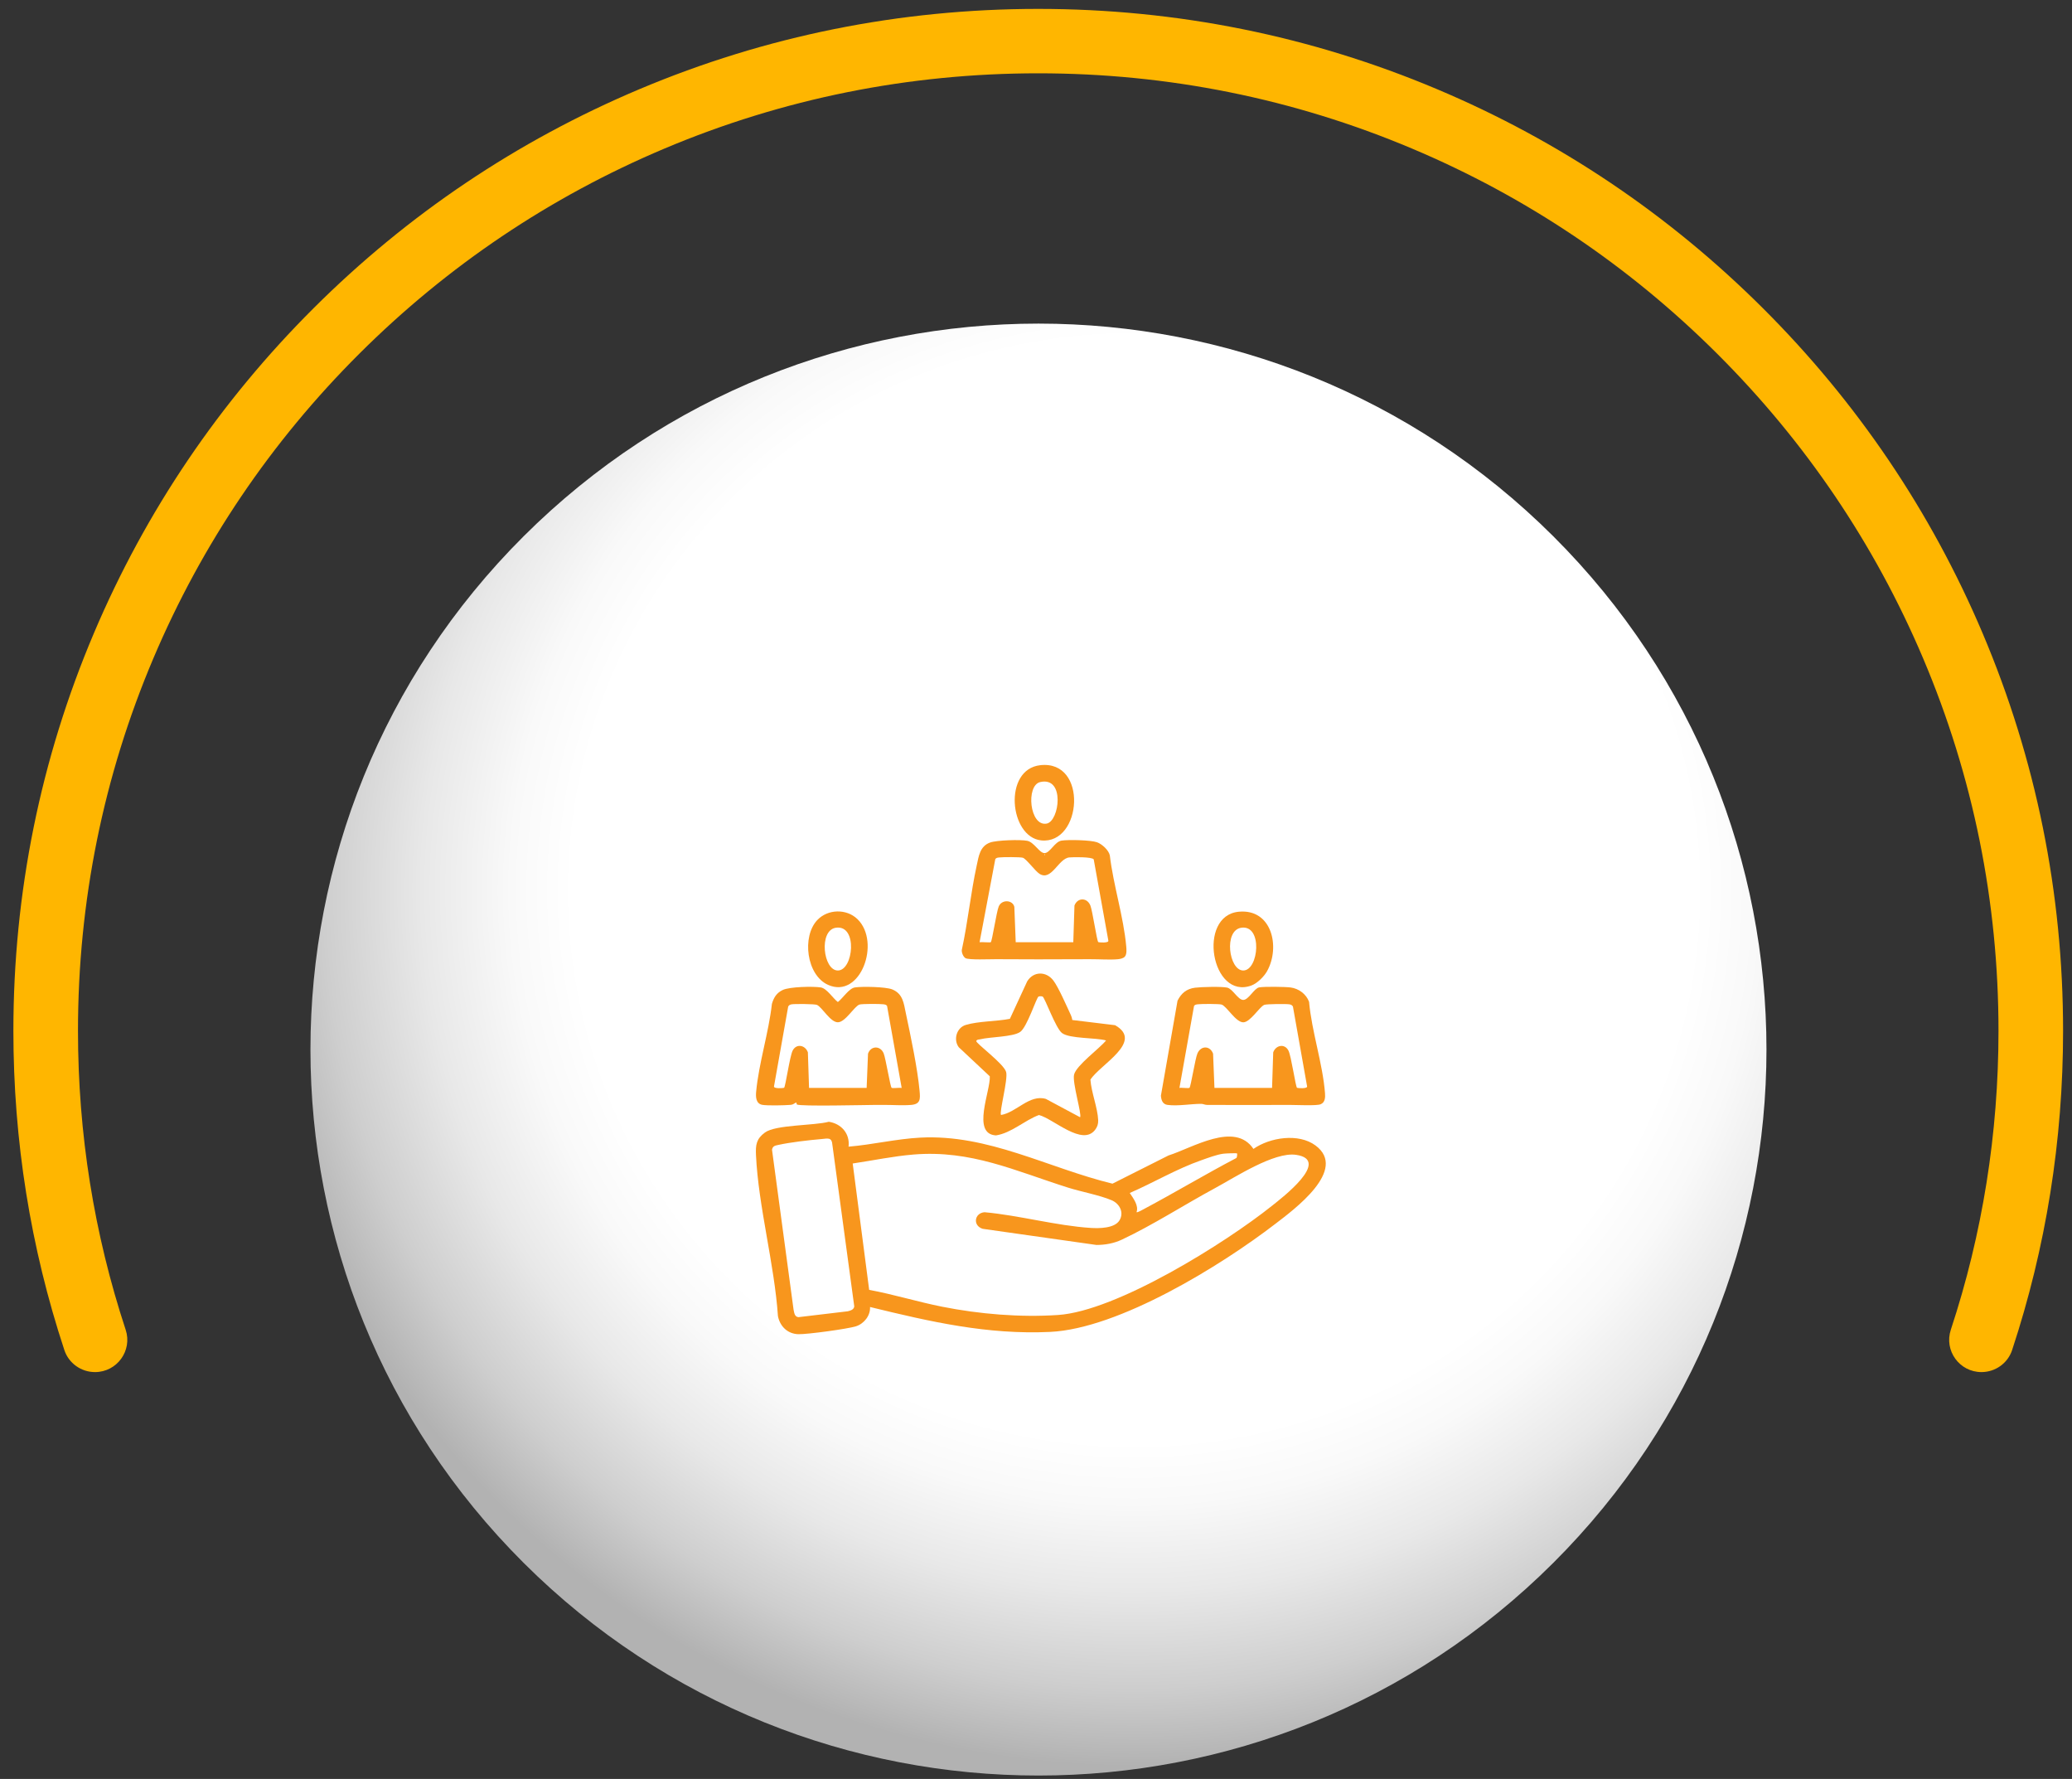 <?xml version="1.0" encoding="UTF-8"?>
<svg xmlns="http://www.w3.org/2000/svg" width="233" height="200" viewBox="0 0 233 200" fill="none">
  <rect x="0" y="0" width="233" height="200" fill="#333333" stroke="none"/>
  <g clip-path="url(#clip0_153_35)">
    <path d="M174.665 175.713C206.636 143.839 206.636 92.161 174.665 60.287C142.694 28.413 90.859 28.413 58.888 60.287C26.918 92.161 26.918 143.839 58.888 175.713C90.859 207.587 142.694 207.587 174.665 175.713Z" fill="url(#paint0_radial_153_35)"></path>
    <path d="M10.684 154.259C13.16 154.259 14.904 151.846 14.132 149.502C10.572 138.706 8.77 127.44 8.77 115.898C8.77 101.362 11.624 87.264 17.254 73.995C22.693 61.175 30.478 49.663 40.397 39.775C50.315 29.886 61.864 22.124 74.722 16.702C88.032 11.089 102.173 8.242 116.753 8.242C131.332 8.242 145.473 11.089 158.783 16.702C171.642 22.123 183.189 29.886 193.107 39.775C203.024 49.663 210.811 61.175 216.25 73.995C221.88 87.266 224.734 101.363 224.734 115.898C224.734 127.44 222.933 138.706 219.372 149.502C218.598 151.847 220.344 154.259 222.818 154.259C224.38 154.259 225.776 153.265 226.265 151.786C230.072 140.254 231.997 128.222 231.997 115.898C231.997 100.387 228.95 85.34 222.939 71.173C217.135 57.49 208.825 45.203 198.242 34.653C187.659 24.102 175.335 15.817 161.611 10.031C147.403 4.038 132.309 1 116.753 1C101.196 1 86.102 4.038 71.893 10.031C58.169 15.819 45.844 24.102 35.261 34.653C24.678 45.204 16.369 57.49 10.564 71.173C4.553 85.34 1.505 100.387 1.505 115.898C1.505 128.222 3.431 140.256 7.238 151.786C7.726 153.265 9.122 154.259 10.684 154.259Z" fill="#FFB600"></path>
    <path d="M95.424 128.915C98.112 128.691 100.791 128.041 103.489 127.899C111.159 127.498 117.829 131.305 125.099 133.076L131.401 129.904C134.092 129.057 138.857 126.039 140.951 129.168C142.807 127.875 146.022 127.364 147.934 128.784C151.62 131.524 145.474 136.013 143.413 137.596C137.295 142.3 125.83 149.373 118.097 149.741C111.048 150.077 104.6 148.594 97.838 146.942C97.89 147.902 97.169 148.818 96.258 149.11C95.347 149.402 90.76 150.029 89.772 149.999C88.571 149.963 87.706 149.12 87.481 147.965C87.078 142.078 85.289 135.691 85.012 129.865C84.958 128.713 85.053 128.031 86.023 127.323C87.238 126.434 91.564 126.56 93.198 126.116C94.614 126.331 95.597 127.454 95.422 128.915H95.424ZM92.349 128.063C90.98 128.18 88.858 128.424 87.543 128.716C87.173 128.798 86.899 128.821 86.814 129.259L89.236 147.229C89.313 147.58 89.34 148.029 89.776 148.085L95.33 147.424C95.642 147.347 96.017 147.242 96.063 146.876L93.61 128.759C93.542 127.812 93.111 127.997 92.351 128.063H92.349ZM97.737 145.015C100.494 145.524 103.19 146.362 105.938 146.908C110.125 147.741 114.725 148.126 118.986 147.839C125.575 147.397 137.802 139.747 143.033 135.567C144.137 134.685 149.742 130.418 145.744 129.834C143.28 129.475 138.891 132.357 136.611 133.589C133.189 135.436 129.627 137.738 126.142 139.374C125.257 139.789 124.276 139.966 123.294 139.966L110.505 138.151C109.357 137.789 109.571 136.381 110.711 136.286C114.611 136.637 118.8 137.808 122.666 138.052C123.602 138.112 125.333 138.101 125.883 137.209C126.432 136.317 125.896 135.321 125.012 134.942C123.672 134.369 121.572 133.984 120.091 133.516C114.117 131.626 109.194 129.268 102.729 129.8C100.438 129.989 98.157 130.47 95.888 130.808L97.739 145.011L97.737 145.015ZM139.109 129.677C139.054 129.621 137.784 129.677 137.553 129.709C136.827 129.804 135.817 130.187 135.105 130.437C132.311 131.412 129.747 132.949 127.043 134.123C127.443 134.724 128.074 135.545 127.805 136.279C127.888 136.357 128.505 135.999 128.651 135.921C132.141 134.065 135.544 132.018 139.044 130.185C139.115 130.084 139.141 129.712 139.107 129.677H139.109Z" fill="#F8961D"></path>
    <path d="M120.581 114.676L125.395 115.26C128.665 117.119 123.692 119.686 122.62 121.382C122.717 122.796 123.439 124.573 123.492 125.936C123.507 126.35 123.411 126.667 123.163 127.001C121.729 128.935 118.467 125.78 116.833 125.357C115.188 125.971 113.735 127.383 112.002 127.649C109.206 127.502 111.411 122.606 111.303 121.004L107.811 117.733C107.184 116.882 107.57 115.541 108.598 115.231C110.027 114.8 112.063 114.839 113.564 114.544L115.51 110.33C116.222 109.169 117.666 109.181 118.465 110.253C119.052 111.04 119.963 113.148 120.426 114.135C120.51 114.311 120.552 114.484 120.581 114.676ZM117.247 112.045C117.161 111.992 116.864 111.99 116.777 112.045C116.54 112.191 115.496 115.479 114.721 116.018C113.895 116.593 111.323 116.566 110.217 116.846C110.051 116.888 109.893 116.836 109.777 117.038C109.784 117.341 112.891 119.593 113.143 120.526C113.371 121.362 112.334 125.106 112.57 125.354C114.297 125.067 115.771 122.999 117.614 123.549L121.458 125.608C121.682 125.306 120.557 121.703 120.783 120.807C121.047 119.764 123.631 117.894 124.379 116.975C123.231 116.644 120.303 116.797 119.429 116.145C118.716 115.614 117.51 112.204 117.249 112.043L117.247 112.045Z" fill="#F8961D"></path>
    <path d="M126.498 107.542C126.335 107.744 125.967 107.817 125.719 107.841C124.803 107.927 123.614 107.834 122.657 107.841C122.252 107.842 121.968 107.841 121.529 107.842C118.36 107.861 115.132 107.861 112.001 107.839C111.364 107.834 108.914 107.946 108.559 107.715C108.31 107.554 108.122 107.089 108.157 106.791C108.843 103.656 109.153 100.424 109.835 97.292C110.056 96.279 110.188 95.139 111.331 94.725C112.074 94.455 114.748 94.372 115.522 94.53C116.295 94.688 116.884 95.911 117.456 95.911C118.072 95.911 118.599 94.63 119.368 94.508C120.136 94.386 122.647 94.442 123.36 94.693C123.916 94.888 124.683 95.582 124.802 96.172C125.192 99.491 126.356 103.108 126.646 106.39C126.676 106.741 126.727 107.259 126.496 107.544L126.498 107.542ZM117.456 96.023V96.15C117.539 96.108 117.539 96.065 117.456 96.023ZM114.217 105.929H120.694L120.825 101.805C121.169 100.899 122.235 100.887 122.61 101.793C122.856 102.392 123.341 105.78 123.502 105.917C123.548 105.956 124.732 106.056 124.634 105.741L122.991 96.617C122.812 96.323 120.669 96.355 120.243 96.398C119.013 96.52 118.246 99.104 116.891 98.24C116.414 97.937 115.396 96.544 115.018 96.432C114.724 96.345 112.746 96.35 112.371 96.4C112.197 96.423 112.035 96.425 111.923 96.586L110.156 105.929C110.38 105.89 111.35 105.992 111.42 105.924C111.567 105.781 112.061 102.515 112.305 101.92C112.648 101.082 113.885 101.17 114.064 101.956L114.219 105.929H114.217Z" fill="#F8961D"></path>
    <path d="M116.984 86.027C122.384 85.428 121.677 94.954 117.089 94.484C113.506 94.118 112.772 86.494 116.984 86.027ZM116.976 87.924C115.335 88.3 115.775 92.966 117.707 92.593C119.135 92.318 119.792 87.276 116.976 87.924Z" fill="#F8961D"></path>
    <path d="M134.382 111.044C135.081 110.956 137.38 110.894 138.003 111.035C138.625 111.176 139.21 112.418 139.808 112.418C140.405 112.418 141.031 111.117 141.589 111.01C142.147 110.903 144.519 110.937 145.131 111.018C146.047 111.139 146.882 111.755 147.206 112.627C147.505 115.972 148.746 119.601 148.999 122.899C149.035 123.369 149.023 123.934 148.506 124.149C148.049 124.339 145.71 124.221 145.009 124.222C142.067 124.234 138.812 124.236 135.741 124.222C135.505 124.222 135.285 124.103 135.098 124.102C133.95 124.095 132.465 124.378 131.296 124.222C130.741 124.148 130.587 123.695 130.546 123.186L132.416 112.503C132.837 111.663 133.436 111.164 134.386 111.044H134.382ZM136.569 122.31H143.046L143.175 118.313C143.467 117.492 144.468 117.292 144.889 118.117C145.208 118.743 145.686 122.156 145.851 122.297C145.896 122.336 147.081 122.434 146.982 122.12L145.393 113.166C145.309 113.008 145.177 112.947 145.009 112.915C144.671 112.852 142.393 112.869 142.157 112.978C141.606 113.229 140.588 114.934 139.806 114.936C138.964 114.937 137.931 113.107 137.366 112.939C137.073 112.852 135.096 112.857 134.72 112.907C134.545 112.93 134.384 112.932 134.272 113.093L132.63 122.31C132.857 122.264 133.663 122.382 133.761 122.297C133.912 122.168 134.404 118.995 134.655 118.429C135.054 117.523 136.085 117.55 136.413 118.464L136.567 122.31H136.569Z" fill="#F8961D"></path>
    <path d="M142.486 109.183C142.156 109.78 141.385 110.55 140.734 110.791C136.214 112.471 134.596 102.951 139.3 102.502C143.026 102.146 143.998 106.462 142.486 109.183ZM139.587 104.302C137.578 104.594 138.187 109.108 139.808 109.11C141.548 109.11 142.023 103.949 139.587 104.302Z" fill="#F8961D"></path>
    <path d="M89.611 124.175C89.569 124.149 89.593 123.939 89.521 123.959C89.337 124.015 89.25 124.187 88.887 124.217C88.242 124.273 86.281 124.319 85.713 124.212C85.007 124.078 84.977 123.331 85.027 122.77C85.314 119.579 86.446 116.089 86.802 112.862C87.017 112.138 87.329 111.624 88.03 111.296C88.807 110.933 91.427 110.876 92.307 111.015C92.972 111.12 93.676 112.25 94.219 112.655C94.762 112.248 95.466 111.118 96.131 111.015C96.937 110.888 99.621 110.939 100.34 111.237C101.545 111.736 101.629 112.803 101.862 113.906C102.401 116.457 103.177 120.108 103.409 122.643C103.494 123.564 103.511 124.127 102.479 124.22C101.553 124.305 100.382 124.217 99.419 124.222C99.047 124.224 98.793 124.22 98.416 124.222C97.305 124.229 89.988 124.405 89.613 124.175H89.611ZM90.979 122.31H97.456L97.61 118.464C97.917 117.555 98.998 117.528 99.37 118.427C99.597 118.975 100.111 122.168 100.262 122.297C100.36 122.381 101.166 122.264 101.394 122.309L99.751 113.091C99.638 112.93 99.477 112.929 99.303 112.905C98.927 112.856 96.95 112.849 96.657 112.937C96.09 113.105 95.064 114.932 94.217 114.932C93.371 114.932 92.46 113.246 91.866 112.976C91.63 112.869 89.35 112.85 89.014 112.913C88.838 112.947 88.719 113.001 88.632 113.168L87.041 122.118C86.943 122.432 88.127 122.336 88.173 122.295C88.335 122.154 88.809 118.754 89.135 118.115C89.555 117.289 90.556 117.489 90.848 118.312L90.979 122.309V122.31Z" fill="#F8961D"></path>
    <path d="M91.913 103.433C93.092 102.191 95.196 102.142 96.426 103.338C99.088 105.929 96.757 112.365 93.108 110.72C90.692 109.631 90.147 105.294 91.913 103.431V103.433ZM93.997 104.302C92.042 104.585 92.565 109.111 94.217 109.11C95.973 109.11 96.489 103.94 93.997 104.302Z" fill="#F8961D"></path>
  </g>
  <defs>
    <radialGradient id="paint0_radial_153_35" cx="0" cy="0" r="1" gradientUnits="userSpaceOnUse" gradientTransform="translate(127.455 99.962) scale(99.444 99.142)">
      <stop offset="0.63" stop-color="white"></stop>
      <stop offset="0.7" stop-color="#F9F9F9"></stop>
      <stop offset="0.8" stop-color="#E8E8E8"></stop>
      <stop offset="0.91" stop-color="#CECECE"></stop>
      <stop offset="1" stop-color="#B2B2B2"></stop>
    </radialGradient>
    <clipPath id="clip0_153_35">
      <rect width="233" height="200" fill="white"></rect>
    </clipPath>
  </defs>
</svg>
